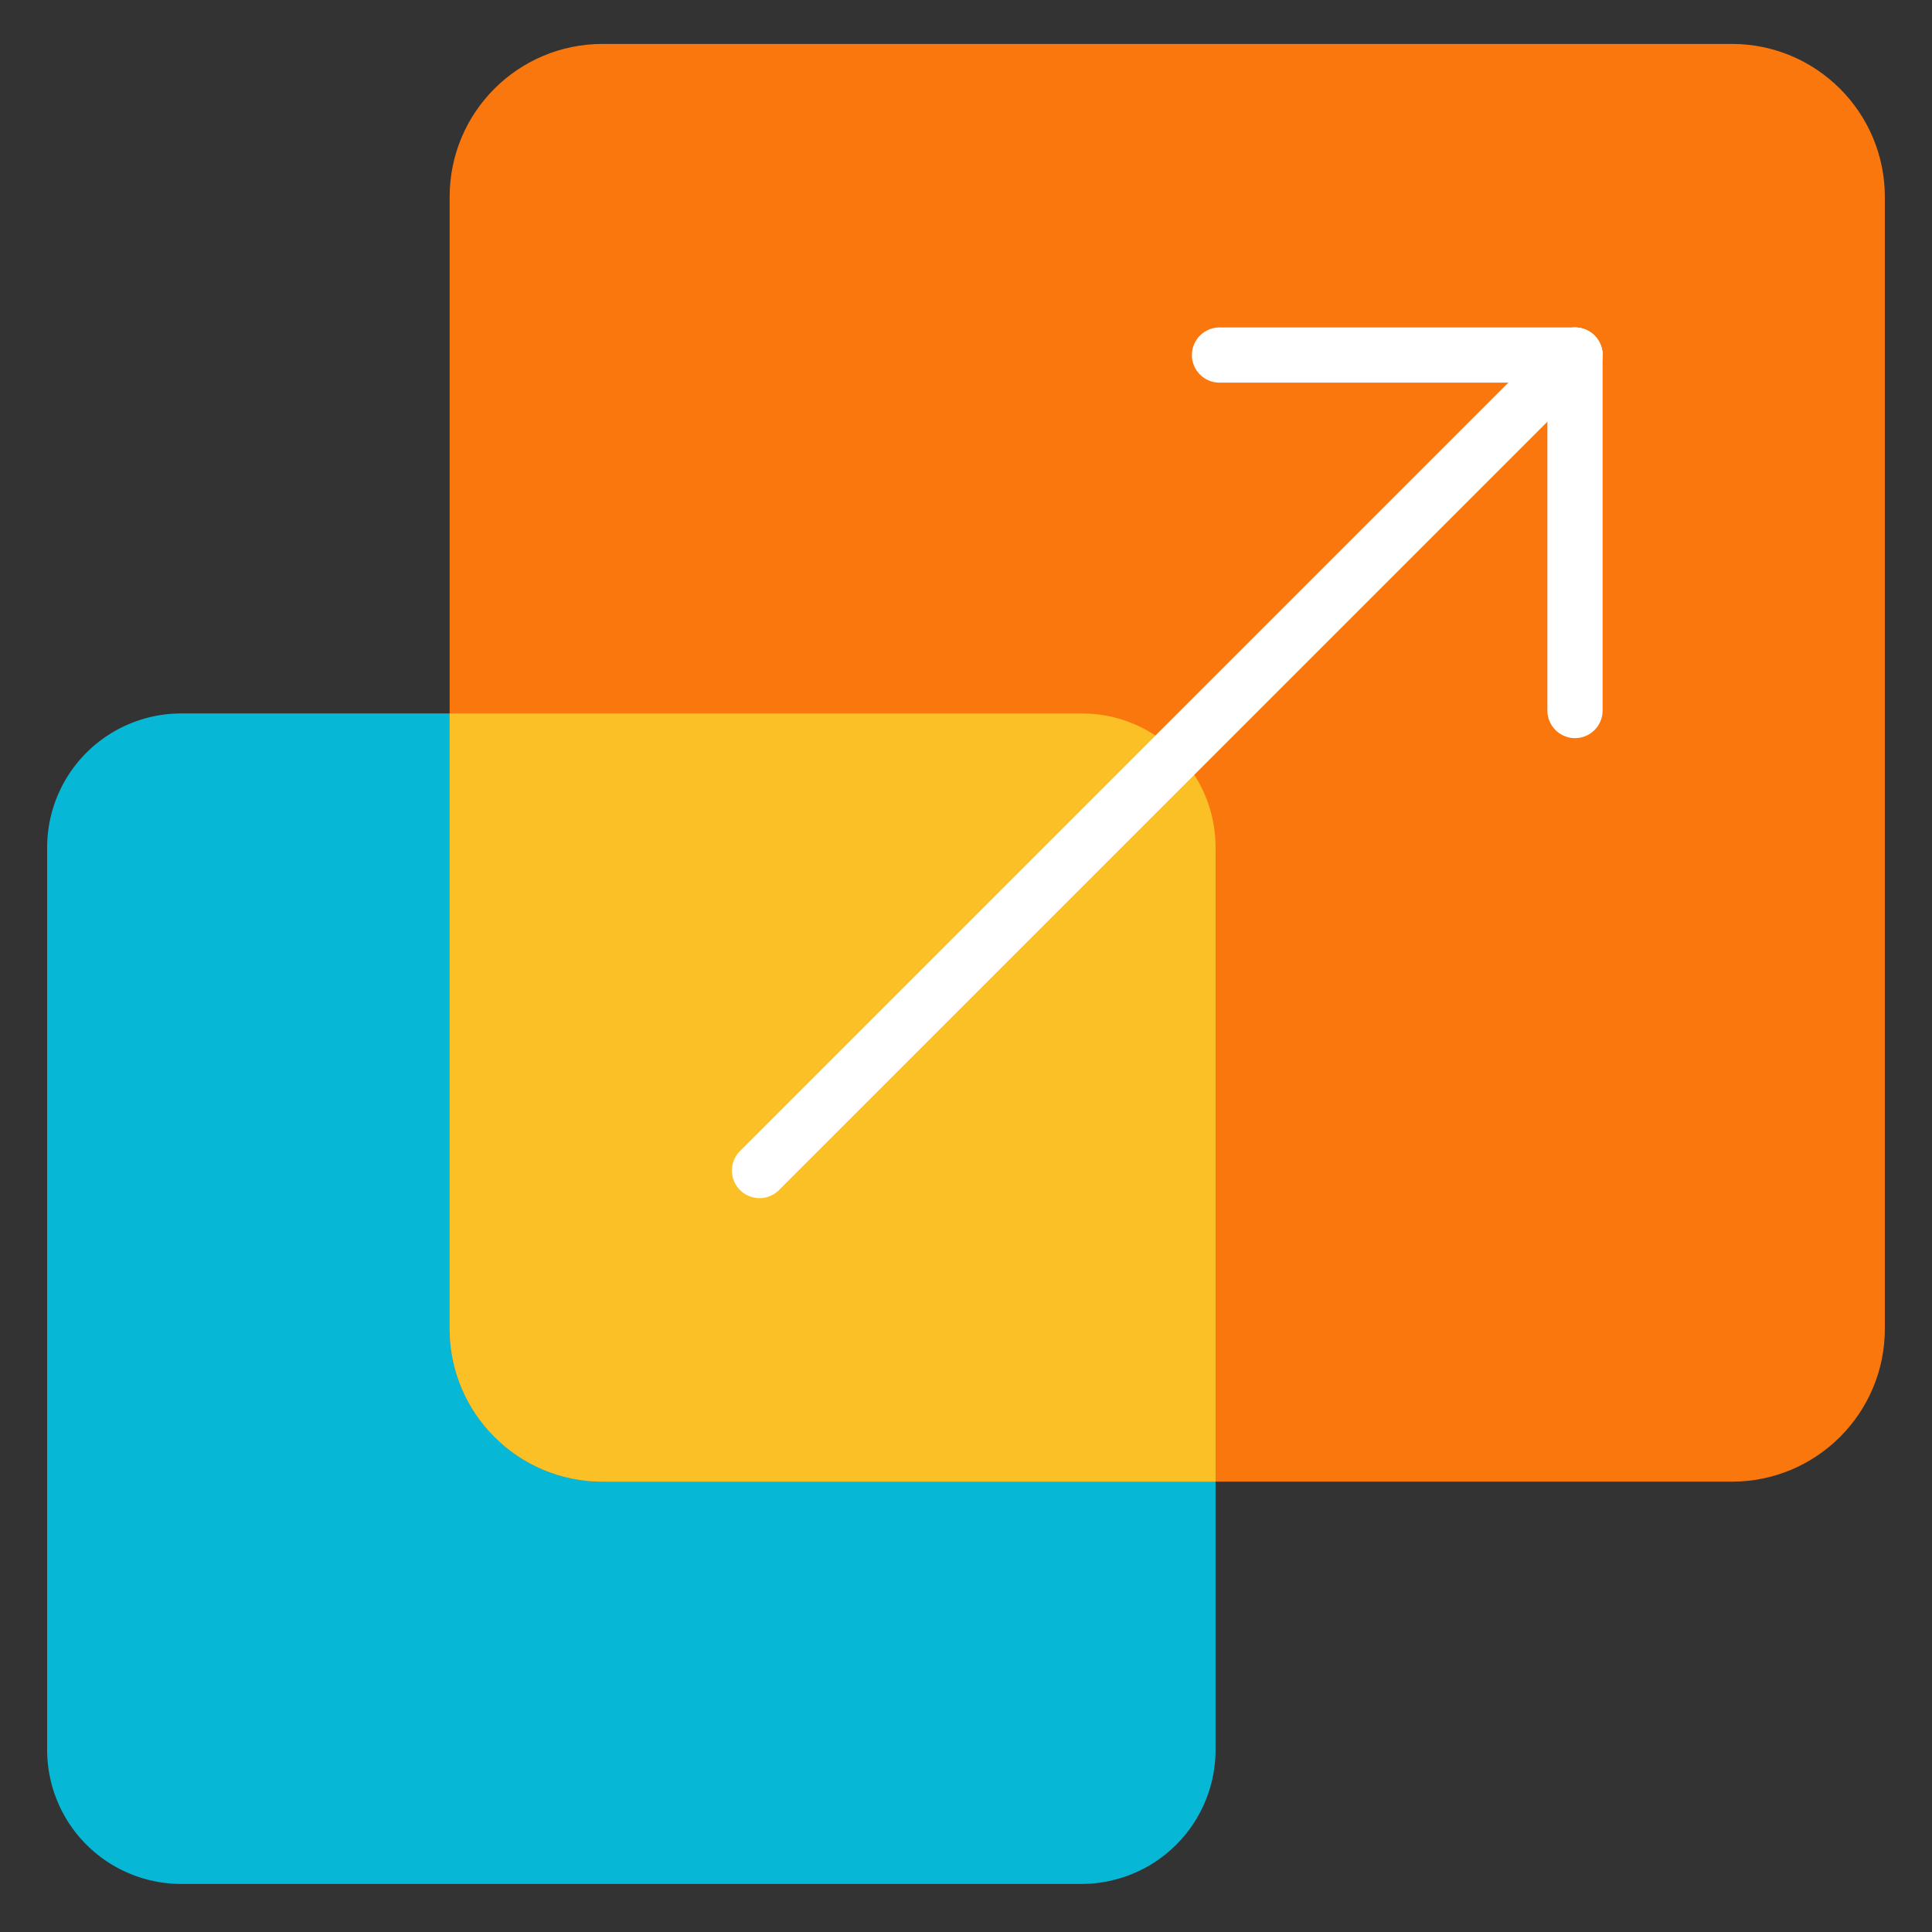 <svg id="Layer_1" xmlns="http://www.w3.org/2000/svg" viewBox="0 0 84 84"><rect x="0" y="0" width="84" height="84" fill="#333333" stroke="none"/><defs><style>.st0,.st1{fill:none}.st2{fill:#f9770d}.st3{fill:#07b8d6}.st4{fill:#fac026}.st1{stroke:#fff;stroke-linecap:round;stroke-linejoin:round;stroke-width:2.4px}.st5{clip-path:url(#clippath)}</style><clipPath id="clippath"><path class="st0" d="M81.95 8.56v49.21c0 3.68-2.98 6.65-6.65 6.65H26.2c-3.68 0-6.65-2.98-6.65-6.65V8.56c0-3.68 2.98-6.65 6.65-6.65h49.1c3.67 0 6.65 2.98 6.65 6.65z"/></clipPath></defs><path class="st3" d="M52.85 36.84v39.24a5.83 5.83 0 0 1-5.83 5.83H7.88a5.83 5.83 0 0 1-5.83-5.83V36.85a5.83 5.83 0 0 1 5.83-5.83h39.14c3.22-.01 5.83 2.6 5.83 5.82z"/><path class="st2" d="M81.95 8.56v49.21c0 3.68-2.98 6.65-6.65 6.65H26.2c-3.68 0-6.65-2.98-6.65-6.65V8.56c0-3.68 2.98-6.65 6.65-6.65h49.1c3.67 0 6.65 2.98 6.65 6.65z"/><g class="st5"><path class="st4" d="M52.85 36.84v39.24a5.83 5.83 0 0 1-5.83 5.83H7.88a5.83 5.83 0 0 1-5.83-5.83V36.85a5.83 5.83 0 0 1 5.83-5.83h39.14c3.22-.01 5.83 2.6 5.83 5.82z"/></g><path class="st1" d="M68.478 15.437L33.022 50.893"/><path class="st1" d="M68.478 30.893L68.478 15.437"/><path class="st1" d="M68.478 15.437L53.022 15.437"/></svg>